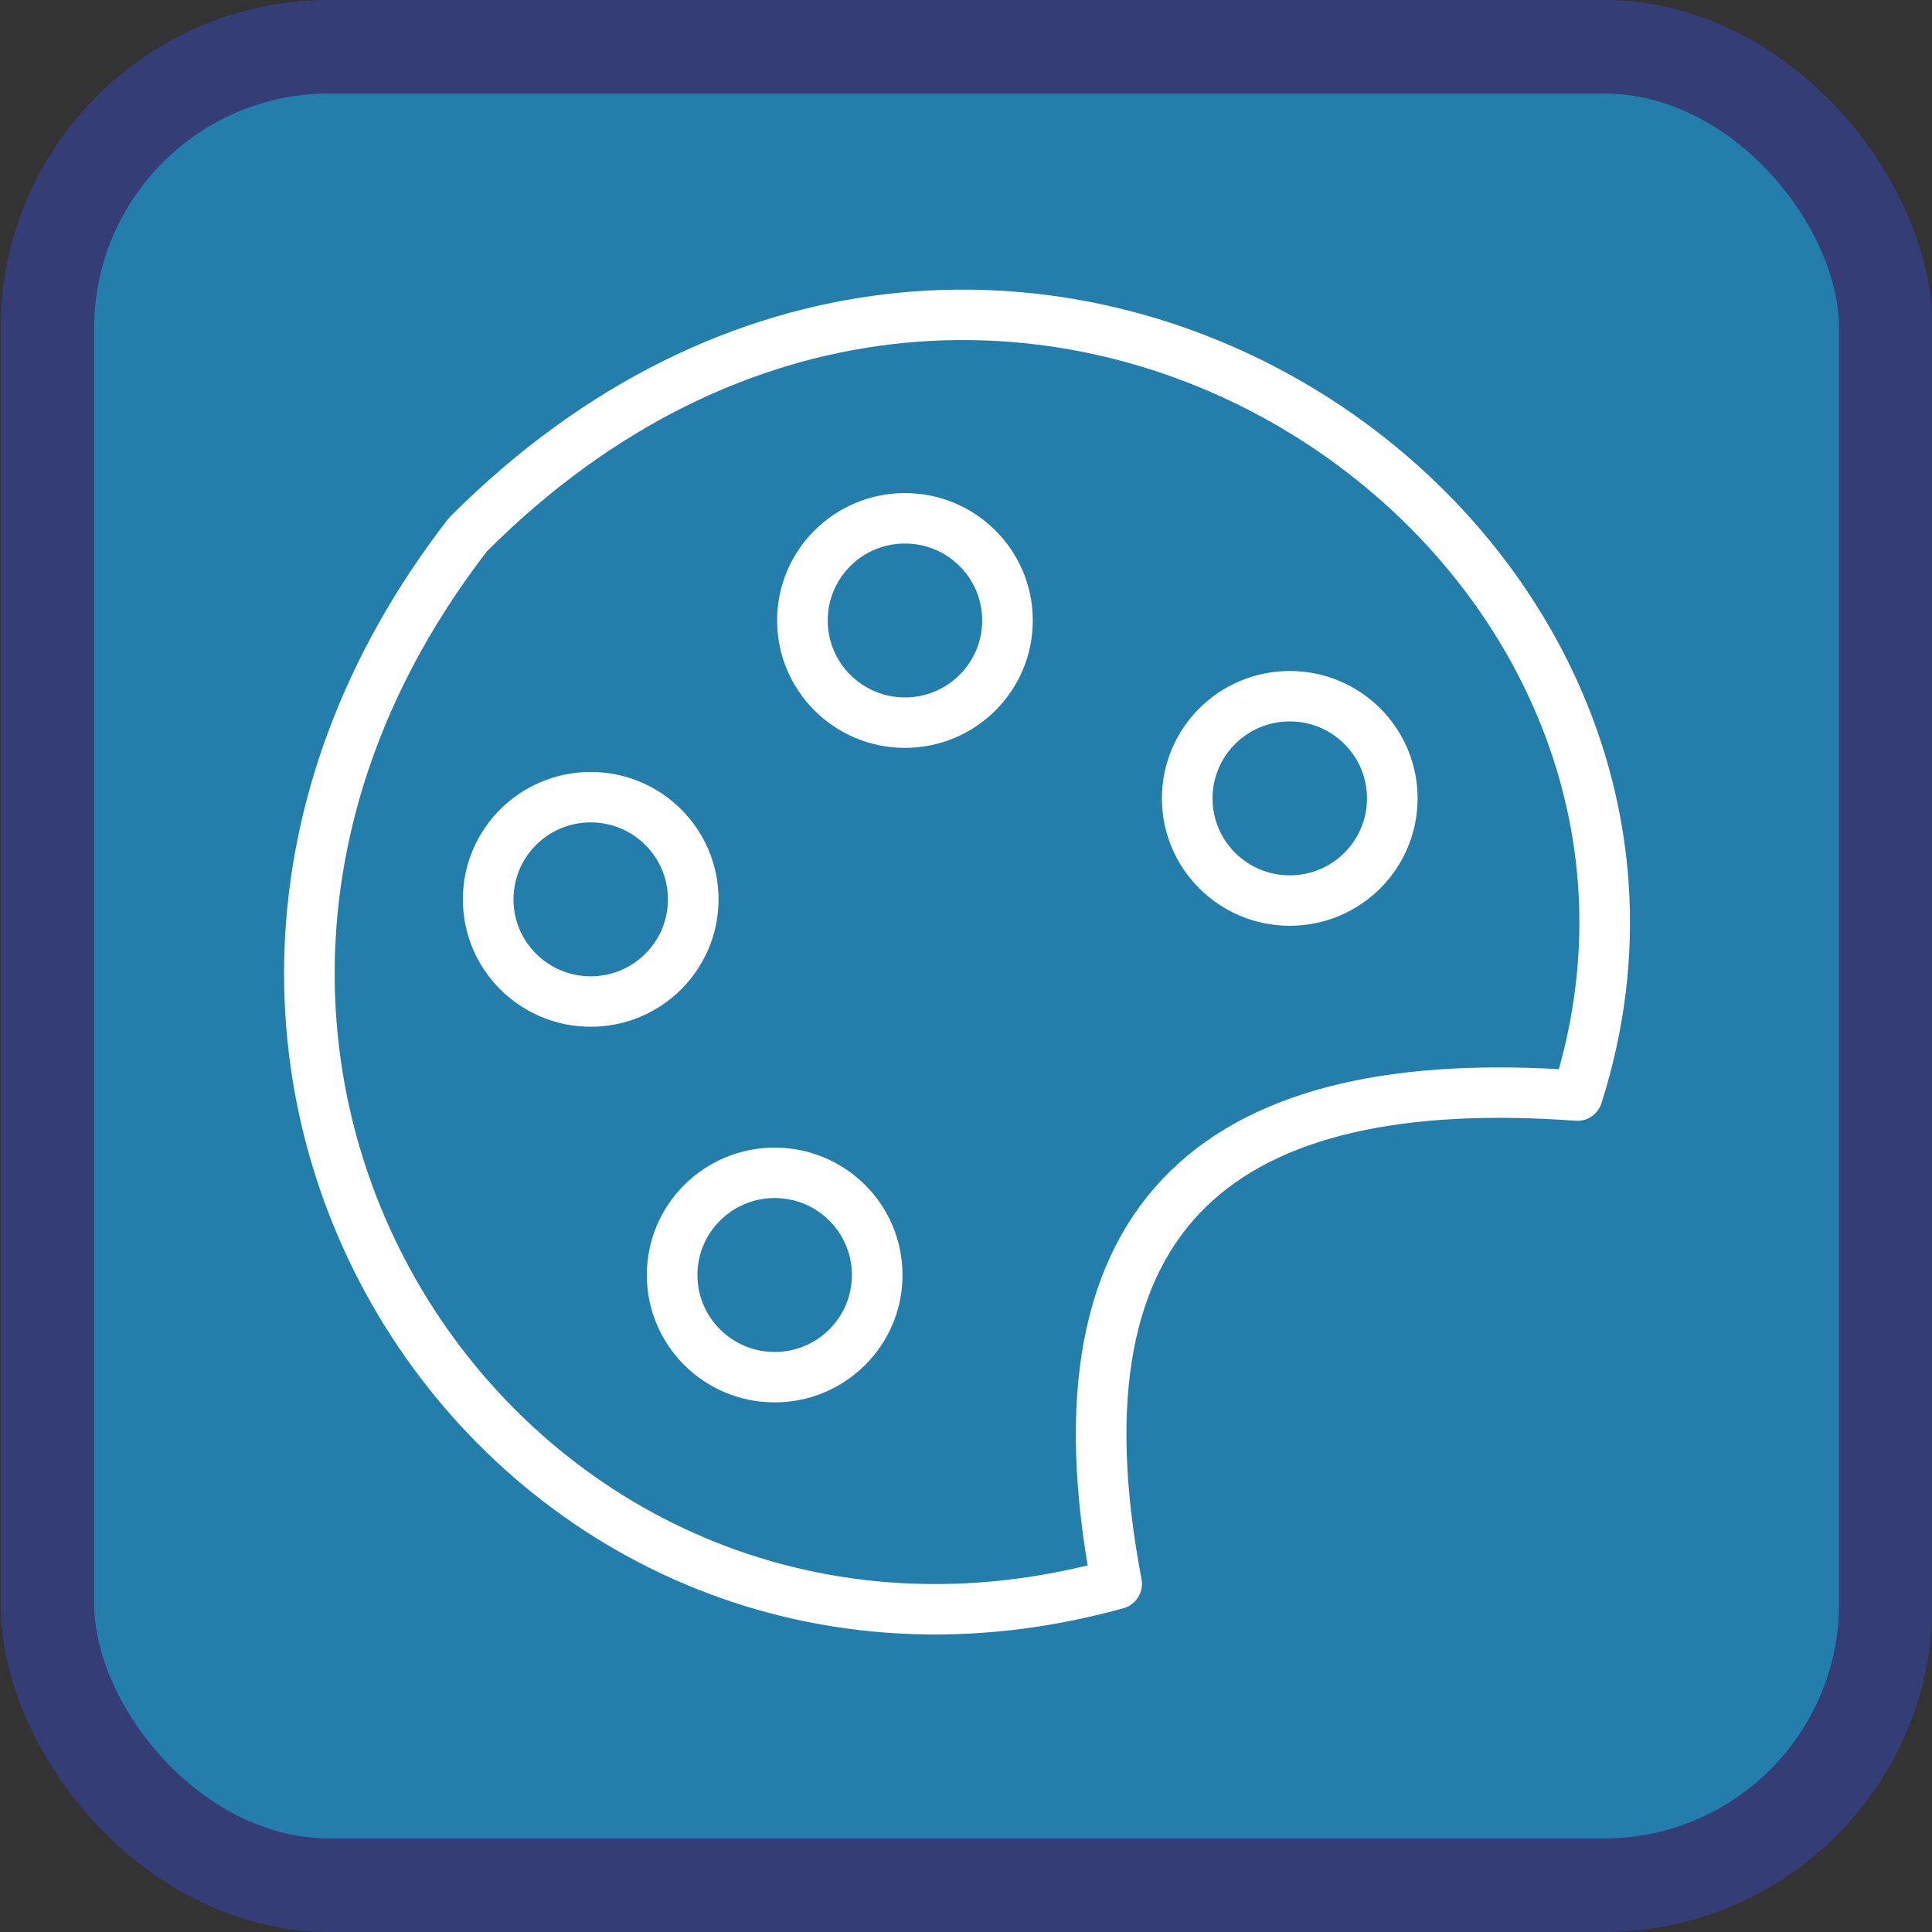 <svg id="svg1" width="27.323mm" height="27.323mm" version="1.1" viewBox="0 0 27.323 27.323" xmlns="http://www.w3.org/2000/svg"><rect x="0" y="0" width="27.323" height="27.323" fill="#333333" stroke="none"/><g id="layer1" transform="translate(-189.04 -7.579)"><g id="color" transform="translate(-61.93 -82.226)"><g id="aqua-9" transform="translate(-46.12 44.032)"><rect id="rect4-1-6-4-8-9-8-2" x="297.76" y="46.434" width="26" height="26" ry="3.983" fill="#237eab" stroke="#343d75" stroke-linecap="round" stroke-linejoin="round" stroke-miterlimit="0" stroke-width="1.323" style="paint-order:fill markers stroke"/></g><g id="g13" transform="matrix(.853 0 0 .85 111.9 -23.633)" fill="none" stroke="#fff" stroke-linecap="round" stroke-linejoin="round" stroke-width=".839"><path id="path4" d="m181.55 159.81c-9.87 2.749-17.664-8.506-10.753-17.462 8.739-8.782 21.404-0.163 18.391 9.337-5.838-0.425-8.826 1.863-7.638 8.124z"/><g stroke-miterlimit="0"><circle id="path13" cx="175.88" cy="154.67" r="1.7" style="paint-order:fill markers stroke"/><circle id="path13-2" cx="172.83" cy="148.42" r="1.7" style="paint-order:fill markers stroke"/><circle id="path13-2-1" cx="178.04" cy="143.78" r="1.7" style="paint-order:fill markers stroke"/><circle id="path13-2-7" cx="184.42" cy="146.74" r="1.7" style="paint-order:fill markers stroke"/></g></g></g></g></svg>
